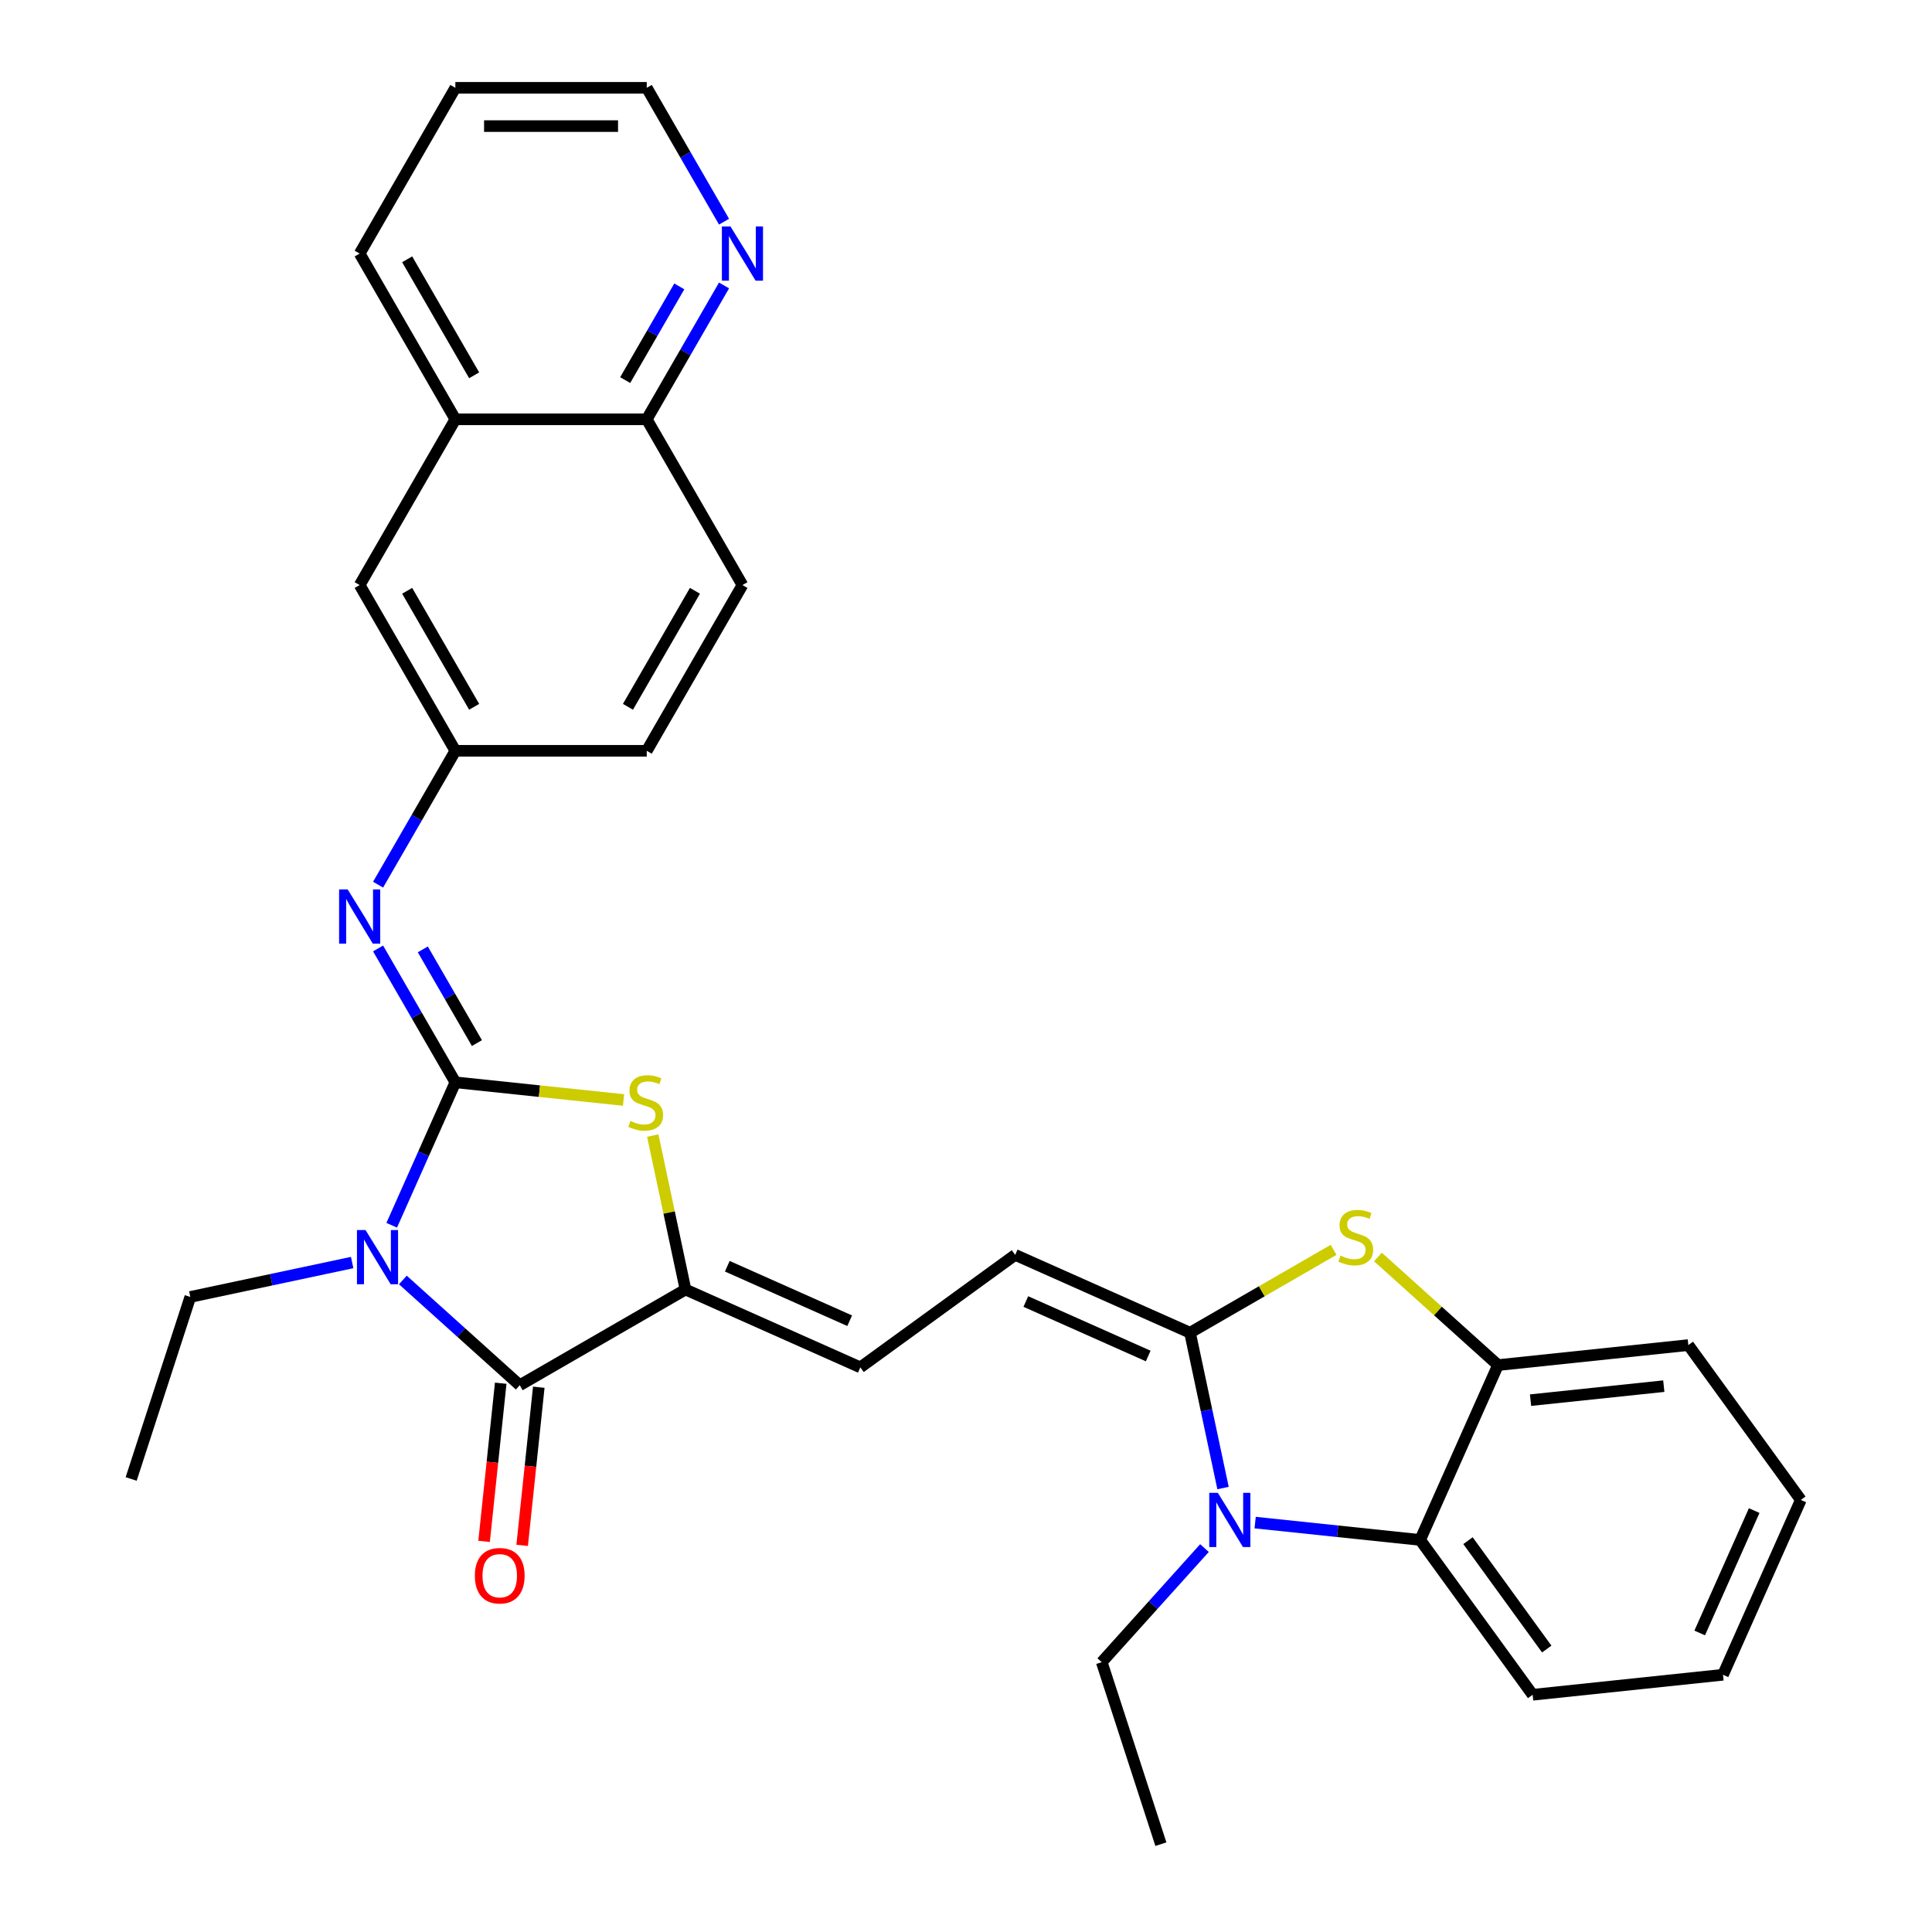<?xml version='1.0' encoding='iso-8859-1'?>
<svg version='1.1' baseProfile='full'
              xmlns='http://www.w3.org/2000/svg'
                      xmlns:rdkit='http://www.rdkit.org/xml'
                      xmlns:xlink='http://www.w3.org/1999/xlink'
                  xml:space='preserve'
width='1000px' height='1000px' viewBox='0 0 1000 1000'>
<!-- END OF HEADER -->
<rect style='opacity:1.0;fill:#FFFFFF;stroke:none' width='1000' height='1000' x='0' y='0'> </rect>
<path class='bond-0' d='M 235.693,560.203 L 219.221,597.2' style='fill:none;fill-rule:evenodd;stroke:#000000;stroke-width:6px;stroke-linecap:butt;stroke-linejoin:miter;stroke-opacity:1' />
<path class='bond-0' d='M 219.221,597.2 L 202.749,634.198' style='fill:none;fill-rule:evenodd;stroke:#0000FF;stroke-width:6px;stroke-linecap:butt;stroke-linejoin:miter;stroke-opacity:1' />
<path class='bond-4' d='M 235.693,560.203 L 279.218,564.777' style='fill:none;fill-rule:evenodd;stroke:#000000;stroke-width:6px;stroke-linecap:butt;stroke-linejoin:miter;stroke-opacity:1' />
<path class='bond-4' d='M 279.218,564.777 L 322.742,569.352' style='fill:none;fill-rule:evenodd;stroke:#CCCC00;stroke-width:6px;stroke-linecap:butt;stroke-linejoin:miter;stroke-opacity:1' />
<path class='bond-7' d='M 235.693,560.203 L 215.692,525.559' style='fill:none;fill-rule:evenodd;stroke:#000000;stroke-width:6px;stroke-linecap:butt;stroke-linejoin:miter;stroke-opacity:1' />
<path class='bond-7' d='M 215.692,525.559 L 195.69,490.915' style='fill:none;fill-rule:evenodd;stroke:#0000FF;stroke-width:6px;stroke-linecap:butt;stroke-linejoin:miter;stroke-opacity:1' />
<path class='bond-7' d='M 246.851,539.903 L 232.85,515.653' style='fill:none;fill-rule:evenodd;stroke:#000000;stroke-width:6px;stroke-linecap:butt;stroke-linejoin:miter;stroke-opacity:1' />
<path class='bond-7' d='M 232.85,515.653 L 218.849,491.402' style='fill:none;fill-rule:evenodd;stroke:#0000FF;stroke-width:6px;stroke-linecap:butt;stroke-linejoin:miter;stroke-opacity:1' />
<path class='bond-2' d='M 208.516,662.511 L 238.768,689.75' style='fill:none;fill-rule:evenodd;stroke:#0000FF;stroke-width:6px;stroke-linecap:butt;stroke-linejoin:miter;stroke-opacity:1' />
<path class='bond-2' d='M 238.768,689.75 L 269.019,716.988' style='fill:none;fill-rule:evenodd;stroke:#000000;stroke-width:6px;stroke-linecap:butt;stroke-linejoin:miter;stroke-opacity:1' />
<path class='bond-18' d='M 182.285,653.489 L 140.393,662.394' style='fill:none;fill-rule:evenodd;stroke:#0000FF;stroke-width:6px;stroke-linecap:butt;stroke-linejoin:miter;stroke-opacity:1' />
<path class='bond-18' d='M 140.393,662.394 L 98.502,671.298' style='fill:none;fill-rule:evenodd;stroke:#000000;stroke-width:6px;stroke-linecap:butt;stroke-linejoin:miter;stroke-opacity:1' />
<path class='bond-1' d='M 615.952,689.814 L 525.453,649.521' style='fill:none;fill-rule:evenodd;stroke:#000000;stroke-width:6px;stroke-linecap:butt;stroke-linejoin:miter;stroke-opacity:1' />
<path class='bond-1' d='M 594.319,701.87 L 530.969,673.665' style='fill:none;fill-rule:evenodd;stroke:#000000;stroke-width:6px;stroke-linecap:butt;stroke-linejoin:miter;stroke-opacity:1' />
<path class='bond-3' d='M 615.952,689.814 L 624.496,730.011' style='fill:none;fill-rule:evenodd;stroke:#000000;stroke-width:6px;stroke-linecap:butt;stroke-linejoin:miter;stroke-opacity:1' />
<path class='bond-3' d='M 624.496,730.011 L 633.04,770.208' style='fill:none;fill-rule:evenodd;stroke:#0000FF;stroke-width:6px;stroke-linecap:butt;stroke-linejoin:miter;stroke-opacity:1' />
<path class='bond-6' d='M 615.952,689.814 L 653.112,668.359' style='fill:none;fill-rule:evenodd;stroke:#000000;stroke-width:6px;stroke-linecap:butt;stroke-linejoin:miter;stroke-opacity:1' />
<path class='bond-6' d='M 653.112,668.359 L 690.272,646.905' style='fill:none;fill-rule:evenodd;stroke:#CCCC00;stroke-width:6px;stroke-linecap:butt;stroke-linejoin:miter;stroke-opacity:1' />
<path class='bond-13' d='M 259.167,715.952 L 254.865,756.882' style='fill:none;fill-rule:evenodd;stroke:#000000;stroke-width:6px;stroke-linecap:butt;stroke-linejoin:miter;stroke-opacity:1' />
<path class='bond-13' d='M 254.865,756.882 L 250.563,797.811' style='fill:none;fill-rule:evenodd;stroke:#FF0000;stroke-width:6px;stroke-linecap:butt;stroke-linejoin:miter;stroke-opacity:1' />
<path class='bond-13' d='M 278.871,718.023 L 274.569,758.953' style='fill:none;fill-rule:evenodd;stroke:#000000;stroke-width:6px;stroke-linecap:butt;stroke-linejoin:miter;stroke-opacity:1' />
<path class='bond-13' d='M 274.569,758.953 L 270.267,799.882' style='fill:none;fill-rule:evenodd;stroke:#FF0000;stroke-width:6px;stroke-linecap:butt;stroke-linejoin:miter;stroke-opacity:1' />
<path class='bond-31' d='M 269.019,716.988 L 354.81,667.456' style='fill:none;fill-rule:evenodd;stroke:#000000;stroke-width:6px;stroke-linecap:butt;stroke-linejoin:miter;stroke-opacity:1' />
<path class='bond-8' d='M 649.664,788.091 L 692.367,792.579' style='fill:none;fill-rule:evenodd;stroke:#0000FF;stroke-width:6px;stroke-linecap:butt;stroke-linejoin:miter;stroke-opacity:1' />
<path class='bond-8' d='M 692.367,792.579 L 735.069,797.067' style='fill:none;fill-rule:evenodd;stroke:#000000;stroke-width:6px;stroke-linecap:butt;stroke-linejoin:miter;stroke-opacity:1' />
<path class='bond-20' d='M 623.432,801.279 L 596.847,830.805' style='fill:none;fill-rule:evenodd;stroke:#0000FF;stroke-width:6px;stroke-linecap:butt;stroke-linejoin:miter;stroke-opacity:1' />
<path class='bond-20' d='M 596.847,830.805 L 570.262,860.331' style='fill:none;fill-rule:evenodd;stroke:#000000;stroke-width:6px;stroke-linecap:butt;stroke-linejoin:miter;stroke-opacity:1' />
<path class='bond-5' d='M 337.873,587.775 L 346.342,627.616' style='fill:none;fill-rule:evenodd;stroke:#CCCC00;stroke-width:6px;stroke-linecap:butt;stroke-linejoin:miter;stroke-opacity:1' />
<path class='bond-5' d='M 346.342,627.616 L 354.81,667.456' style='fill:none;fill-rule:evenodd;stroke:#000000;stroke-width:6px;stroke-linecap:butt;stroke-linejoin:miter;stroke-opacity:1' />
<path class='bond-11' d='M 354.81,667.456 L 445.309,707.749' style='fill:none;fill-rule:evenodd;stroke:#000000;stroke-width:6px;stroke-linecap:butt;stroke-linejoin:miter;stroke-opacity:1' />
<path class='bond-11' d='M 376.444,655.4 L 439.793,683.605' style='fill:none;fill-rule:evenodd;stroke:#000000;stroke-width:6px;stroke-linecap:butt;stroke-linejoin:miter;stroke-opacity:1' />
<path class='bond-9' d='M 713.215,650.611 L 744.288,678.59' style='fill:none;fill-rule:evenodd;stroke:#CCCC00;stroke-width:6px;stroke-linecap:butt;stroke-linejoin:miter;stroke-opacity:1' />
<path class='bond-9' d='M 744.288,678.59 L 775.362,706.568' style='fill:none;fill-rule:evenodd;stroke:#000000;stroke-width:6px;stroke-linecap:butt;stroke-linejoin:miter;stroke-opacity:1' />
<path class='bond-12' d='M 195.69,457.907 L 215.692,423.264' style='fill:none;fill-rule:evenodd;stroke:#0000FF;stroke-width:6px;stroke-linecap:butt;stroke-linejoin:miter;stroke-opacity:1' />
<path class='bond-12' d='M 215.692,423.264 L 235.693,388.62' style='fill:none;fill-rule:evenodd;stroke:#000000;stroke-width:6px;stroke-linecap:butt;stroke-linejoin:miter;stroke-opacity:1' />
<path class='bond-22' d='M 735.069,797.067 L 793.297,877.211' style='fill:none;fill-rule:evenodd;stroke:#000000;stroke-width:6px;stroke-linecap:butt;stroke-linejoin:miter;stroke-opacity:1' />
<path class='bond-22' d='M 759.832,797.443 L 800.592,853.544' style='fill:none;fill-rule:evenodd;stroke:#000000;stroke-width:6px;stroke-linecap:butt;stroke-linejoin:miter;stroke-opacity:1' />
<path class='bond-34' d='M 735.069,797.067 L 775.362,706.568' style='fill:none;fill-rule:evenodd;stroke:#000000;stroke-width:6px;stroke-linecap:butt;stroke-linejoin:miter;stroke-opacity:1' />
<path class='bond-23' d='M 775.362,706.568 L 873.882,696.213' style='fill:none;fill-rule:evenodd;stroke:#000000;stroke-width:6px;stroke-linecap:butt;stroke-linejoin:miter;stroke-opacity:1' />
<path class='bond-23' d='M 792.211,724.719 L 861.175,717.471' style='fill:none;fill-rule:evenodd;stroke:#000000;stroke-width:6px;stroke-linecap:butt;stroke-linejoin:miter;stroke-opacity:1' />
<path class='bond-10' d='M 525.453,649.521 L 445.309,707.749' style='fill:none;fill-rule:evenodd;stroke:#000000;stroke-width:6px;stroke-linecap:butt;stroke-linejoin:miter;stroke-opacity:1' />
<path class='bond-17' d='M 235.693,388.62 L 186.162,302.829' style='fill:none;fill-rule:evenodd;stroke:#000000;stroke-width:6px;stroke-linecap:butt;stroke-linejoin:miter;stroke-opacity:1' />
<path class='bond-17' d='M 245.422,365.845 L 210.75,305.791' style='fill:none;fill-rule:evenodd;stroke:#000000;stroke-width:6px;stroke-linecap:butt;stroke-linejoin:miter;stroke-opacity:1' />
<path class='bond-21' d='M 235.693,388.62 L 334.757,388.62' style='fill:none;fill-rule:evenodd;stroke:#000000;stroke-width:6px;stroke-linecap:butt;stroke-linejoin:miter;stroke-opacity:1' />
<path class='bond-14' d='M 374.76,147.75 L 354.758,182.394' style='fill:none;fill-rule:evenodd;stroke:#0000FF;stroke-width:6px;stroke-linecap:butt;stroke-linejoin:miter;stroke-opacity:1' />
<path class='bond-14' d='M 354.758,182.394 L 334.757,217.037' style='fill:none;fill-rule:evenodd;stroke:#000000;stroke-width:6px;stroke-linecap:butt;stroke-linejoin:miter;stroke-opacity:1' />
<path class='bond-14' d='M 351.601,148.237 L 337.6,172.487' style='fill:none;fill-rule:evenodd;stroke:#0000FF;stroke-width:6px;stroke-linecap:butt;stroke-linejoin:miter;stroke-opacity:1' />
<path class='bond-14' d='M 337.6,172.487 L 323.599,196.738' style='fill:none;fill-rule:evenodd;stroke:#000000;stroke-width:6px;stroke-linecap:butt;stroke-linejoin:miter;stroke-opacity:1' />
<path class='bond-24' d='M 374.76,114.742 L 354.758,80.098' style='fill:none;fill-rule:evenodd;stroke:#0000FF;stroke-width:6px;stroke-linecap:butt;stroke-linejoin:miter;stroke-opacity:1' />
<path class='bond-24' d='M 354.758,80.098 L 334.757,45.455' style='fill:none;fill-rule:evenodd;stroke:#000000;stroke-width:6px;stroke-linecap:butt;stroke-linejoin:miter;stroke-opacity:1' />
<path class='bond-15' d='M 235.693,217.037 L 186.162,302.829' style='fill:none;fill-rule:evenodd;stroke:#000000;stroke-width:6px;stroke-linecap:butt;stroke-linejoin:miter;stroke-opacity:1' />
<path class='bond-25' d='M 235.693,217.037 L 186.162,131.246' style='fill:none;fill-rule:evenodd;stroke:#000000;stroke-width:6px;stroke-linecap:butt;stroke-linejoin:miter;stroke-opacity:1' />
<path class='bond-25' d='M 245.422,194.262 L 210.75,134.208' style='fill:none;fill-rule:evenodd;stroke:#000000;stroke-width:6px;stroke-linecap:butt;stroke-linejoin:miter;stroke-opacity:1' />
<path class='bond-32' d='M 235.693,217.037 L 334.757,217.037' style='fill:none;fill-rule:evenodd;stroke:#000000;stroke-width:6px;stroke-linecap:butt;stroke-linejoin:miter;stroke-opacity:1' />
<path class='bond-16' d='M 334.757,217.037 L 384.288,302.829' style='fill:none;fill-rule:evenodd;stroke:#000000;stroke-width:6px;stroke-linecap:butt;stroke-linejoin:miter;stroke-opacity:1' />
<path class='bond-26' d='M 98.502,671.298 L 67.89,765.513' style='fill:none;fill-rule:evenodd;stroke:#000000;stroke-width:6px;stroke-linecap:butt;stroke-linejoin:miter;stroke-opacity:1' />
<path class='bond-19' d='M 384.288,302.829 L 334.757,388.62' style='fill:none;fill-rule:evenodd;stroke:#000000;stroke-width:6px;stroke-linecap:butt;stroke-linejoin:miter;stroke-opacity:1' />
<path class='bond-19' d='M 359.7,305.791 L 325.028,365.845' style='fill:none;fill-rule:evenodd;stroke:#000000;stroke-width:6px;stroke-linecap:butt;stroke-linejoin:miter;stroke-opacity:1' />
<path class='bond-27' d='M 570.262,860.331 L 600.874,954.545' style='fill:none;fill-rule:evenodd;stroke:#000000;stroke-width:6px;stroke-linecap:butt;stroke-linejoin:miter;stroke-opacity:1' />
<path class='bond-29' d='M 793.297,877.211 L 891.818,866.856' style='fill:none;fill-rule:evenodd;stroke:#000000;stroke-width:6px;stroke-linecap:butt;stroke-linejoin:miter;stroke-opacity:1' />
<path class='bond-30' d='M 873.882,696.213 L 932.11,776.357' style='fill:none;fill-rule:evenodd;stroke:#000000;stroke-width:6px;stroke-linecap:butt;stroke-linejoin:miter;stroke-opacity:1' />
<path class='bond-33' d='M 334.757,45.455 L 235.693,45.455' style='fill:none;fill-rule:evenodd;stroke:#000000;stroke-width:6px;stroke-linecap:butt;stroke-linejoin:miter;stroke-opacity:1' />
<path class='bond-33' d='M 319.897,65.267 L 250.553,65.267' style='fill:none;fill-rule:evenodd;stroke:#000000;stroke-width:6px;stroke-linecap:butt;stroke-linejoin:miter;stroke-opacity:1' />
<path class='bond-28' d='M 186.162,131.246 L 235.693,45.455' style='fill:none;fill-rule:evenodd;stroke:#000000;stroke-width:6px;stroke-linecap:butt;stroke-linejoin:miter;stroke-opacity:1' />
<path class='bond-35' d='M 891.818,866.856 L 932.11,776.357' style='fill:none;fill-rule:evenodd;stroke:#000000;stroke-width:6px;stroke-linecap:butt;stroke-linejoin:miter;stroke-opacity:1' />
<path class='bond-35' d='M 879.762,845.223 L 907.967,781.874' style='fill:none;fill-rule:evenodd;stroke:#000000;stroke-width:6px;stroke-linecap:butt;stroke-linejoin:miter;stroke-opacity:1' />
<path  class='atom-1' d='M 189.199 636.674
L 198.392 651.534
Q 199.304 653, 200.77 655.655
Q 202.236 658.31, 202.315 658.468
L 202.315 636.674
L 206.04 636.674
L 206.04 664.729
L 202.196 664.729
L 192.33 648.483
Q 191.18 646.581, 189.952 644.401
Q 188.763 642.222, 188.407 641.548
L 188.407 664.729
L 184.761 664.729
L 184.761 636.674
L 189.199 636.674
' fill='#0000FF'/>
<path  class='atom-4' d='M 630.347 772.685
L 639.54 787.544
Q 640.451 789.01, 641.918 791.665
Q 643.384 794.32, 643.463 794.479
L 643.463 772.685
L 647.188 772.685
L 647.188 800.74
L 643.344 800.74
L 633.477 784.493
Q 632.328 782.591, 631.1 780.412
Q 629.911 778.232, 629.554 777.559
L 629.554 800.74
L 625.909 800.74
L 625.909 772.685
L 630.347 772.685
' fill='#0000FF'/>
<path  class='atom-5' d='M 326.289 580.187
Q 326.606 580.306, 327.913 580.86
Q 329.221 581.415, 330.648 581.772
Q 332.114 582.089, 333.54 582.089
Q 336.195 582.089, 337.741 580.821
Q 339.286 579.513, 339.286 577.254
Q 339.286 575.709, 338.493 574.758
Q 337.741 573.807, 336.552 573.292
Q 335.363 572.777, 333.382 572.182
Q 330.885 571.429, 329.38 570.716
Q 327.913 570.003, 326.844 568.497
Q 325.813 566.991, 325.813 564.455
Q 325.813 560.929, 328.191 558.749
Q 330.608 556.57, 335.363 556.57
Q 338.612 556.57, 342.297 558.115
L 341.386 561.166
Q 338.018 559.78, 335.482 559.78
Q 332.748 559.78, 331.242 560.929
Q 329.736 562.038, 329.776 563.98
Q 329.776 565.486, 330.529 566.397
Q 331.321 567.308, 332.431 567.824
Q 333.58 568.339, 335.482 568.933
Q 338.018 569.726, 339.524 570.518
Q 341.029 571.311, 342.099 572.935
Q 343.209 574.52, 343.209 577.254
Q 343.209 581.138, 340.594 583.238
Q 338.018 585.298, 333.699 585.298
Q 331.202 585.298, 329.3 584.744
Q 327.438 584.228, 325.219 583.317
L 326.289 580.187
' fill='#CCCC00'/>
<path  class='atom-7' d='M 693.818 649.911
Q 694.135 650.03, 695.443 650.585
Q 696.75 651.139, 698.177 651.496
Q 699.643 651.813, 701.07 651.813
Q 703.725 651.813, 705.27 650.545
Q 706.815 649.237, 706.815 646.979
Q 706.815 645.433, 706.023 644.482
Q 705.27 643.531, 704.081 643.016
Q 702.892 642.501, 700.911 641.907
Q 698.415 641.154, 696.909 640.44
Q 695.443 639.727, 694.373 638.221
Q 693.343 636.716, 693.343 634.18
Q 693.343 630.653, 695.72 628.474
Q 698.137 626.294, 702.892 626.294
Q 706.142 626.294, 709.827 627.84
L 708.915 630.891
Q 705.547 629.504, 703.011 629.504
Q 700.277 629.504, 698.771 630.653
Q 697.266 631.763, 697.305 633.704
Q 697.305 635.21, 698.058 636.121
Q 698.851 637.033, 699.96 637.548
Q 701.109 638.063, 703.011 638.657
Q 705.547 639.45, 707.053 640.242
Q 708.559 641.035, 709.629 642.66
Q 710.738 644.245, 710.738 646.979
Q 710.738 650.862, 708.123 652.962
Q 705.547 655.023, 701.228 655.023
Q 698.732 655.023, 696.83 654.468
Q 694.967 653.953, 692.748 653.041
L 693.818 649.911
' fill='#CCCC00'/>
<path  class='atom-8' d='M 179.96 460.384
L 189.153 475.244
Q 190.065 476.71, 191.531 479.365
Q 192.997 482.019, 193.076 482.178
L 193.076 460.384
L 196.801 460.384
L 196.801 488.439
L 192.957 488.439
L 183.091 472.192
Q 181.941 470.29, 180.713 468.111
Q 179.524 465.932, 179.168 465.258
L 179.168 488.439
L 175.522 488.439
L 175.522 460.384
L 179.96 460.384
' fill='#0000FF'/>
<path  class='atom-14' d='M 245.786 815.588
Q 245.786 808.852, 249.114 805.087
Q 252.443 801.323, 258.664 801.323
Q 264.885 801.323, 268.214 805.087
Q 271.542 808.852, 271.542 815.588
Q 271.542 822.403, 268.174 826.287
Q 264.806 830.13, 258.664 830.13
Q 252.482 830.13, 249.114 826.287
Q 245.786 822.443, 245.786 815.588
M 258.664 826.96
Q 262.944 826.96, 265.242 824.107
Q 267.58 821.215, 267.58 815.588
Q 267.58 810.08, 265.242 807.306
Q 262.944 804.493, 258.664 804.493
Q 254.384 804.493, 252.047 807.266
Q 249.748 810.04, 249.748 815.588
Q 249.748 821.254, 252.047 824.107
Q 254.384 826.96, 258.664 826.96
' fill='#FF0000'/>
<path  class='atom-15' d='M 378.087 117.219
L 387.28 132.078
Q 388.191 133.544, 389.657 136.199
Q 391.124 138.854, 391.203 139.012
L 391.203 117.219
L 394.928 117.219
L 394.928 145.273
L 391.084 145.273
L 381.217 129.027
Q 380.068 127.125, 378.84 124.945
Q 377.651 122.766, 377.294 122.092
L 377.294 145.273
L 373.649 145.273
L 373.649 117.219
L 378.087 117.219
' fill='#0000FF'/>
</svg>
